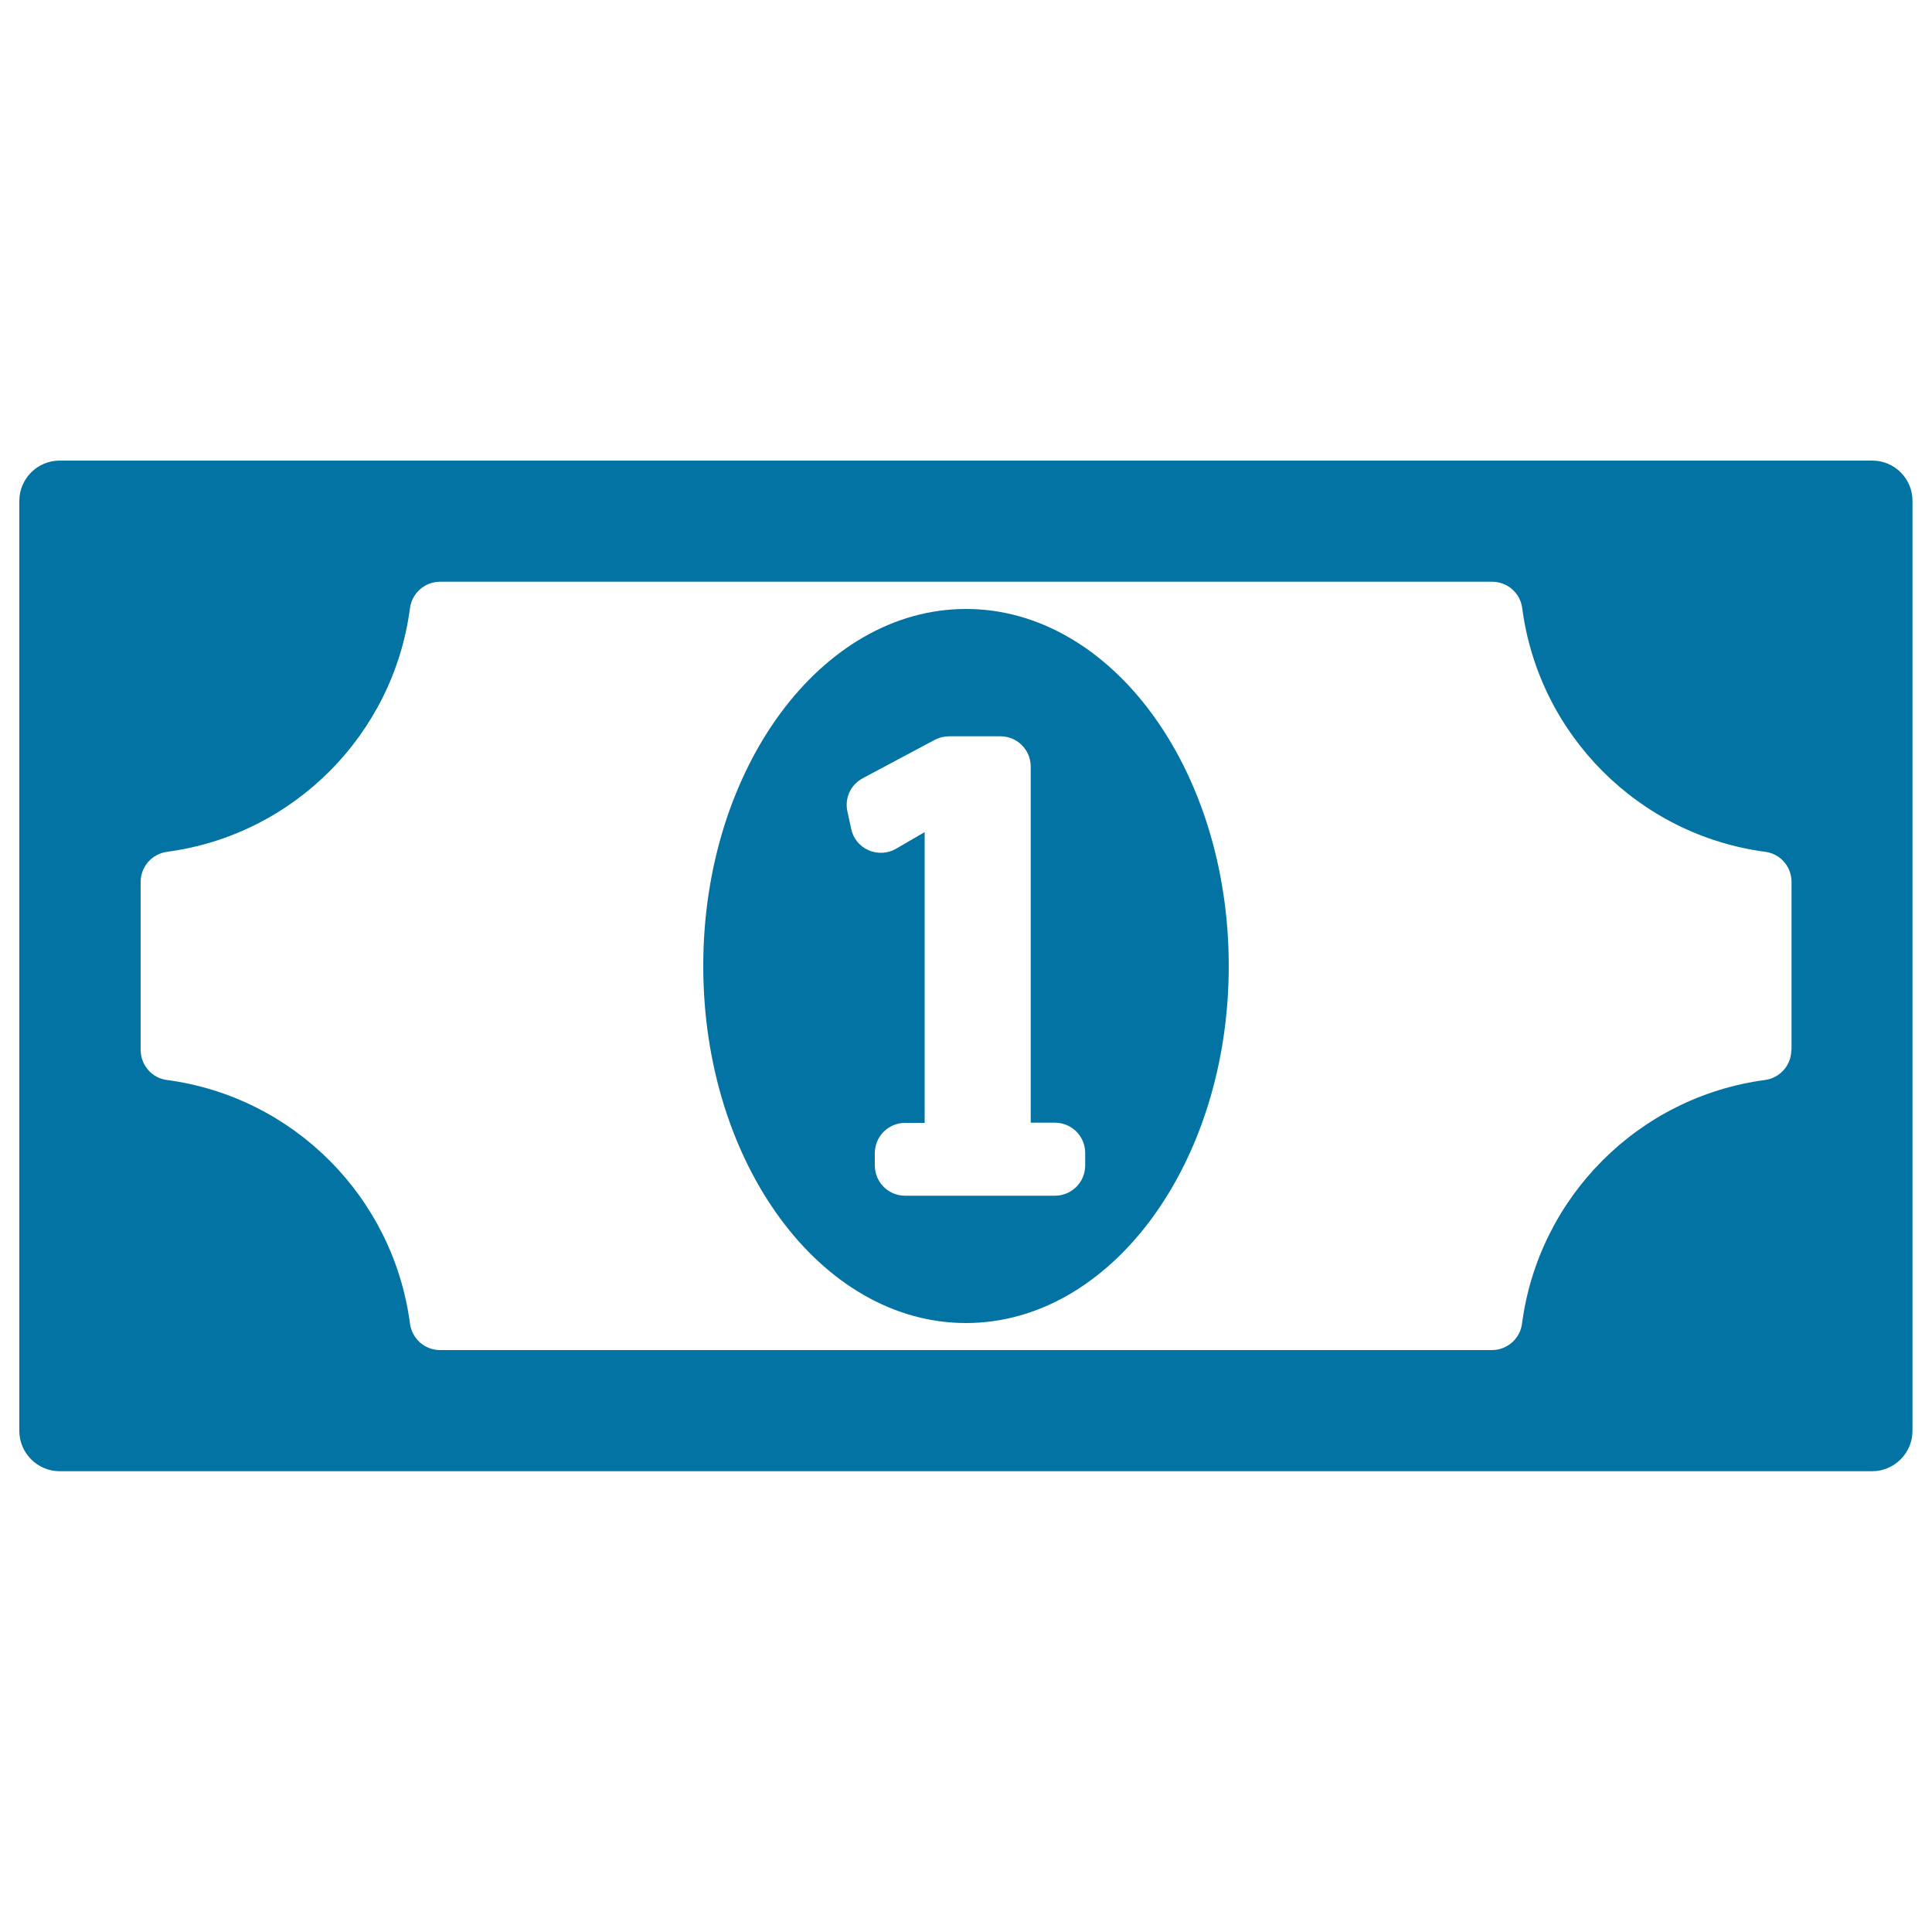 <svg xmlns="http://www.w3.org/2000/svg" viewBox="0 0 1000 1000" style="fill:#0273a2">
<title>Money Bill Of One SVG icon</title>
<g><g><path d="M969.1,238.4H30.9c-11.6,0-20.9,9.4-20.9,20.9v481.3c0,11.5,9.4,20.9,20.9,20.9h938.1c11.5,0,20.9-9.4,20.9-20.9V259.4C990,247.8,980.6,238.4,969.1,238.4z M927.2,543.4c0,7.9-5.8,14.5-13.6,15.6c-65.5,8.7-117.2,60.6-125.8,126.1c-1,7.8-7.7,13.7-15.6,13.7H227.8c-7.9,0-14.5-5.8-15.6-13.7c-8.6-65.5-60.3-117.4-125.8-126.1c-7.8-1-13.6-7.7-13.6-15.6v-86.9c0-7.9,5.8-14.5,13.6-15.6c65.5-8.7,117.2-60.6,125.8-126.1c1-7.8,7.7-13.7,15.6-13.7h544.5c7.9,0,14.6,5.8,15.6,13.7c8.6,65.5,60.3,117.4,125.8,126.1c7.8,1,13.6,7.7,13.6,15.6V543.4z"/><path d="M500,315.2c-75.1,0-136,82.8-136,184.8c0,102.1,60.9,184.8,136,184.8c75.1,0,136-82.8,136-184.8C636,397.9,575.1,315.2,500,315.2z M561.7,603.2c0,8.7-7,15.7-15.7,15.7h-77.5c-8.7,0-15.7-7-15.7-15.7v-6.3c0-8.7,7-15.7,15.7-15.7h10.1l0-150.5l-14.8,8.6c-4.3,2.5-9.6,2.8-14.2,0.8c-4.6-2-8-6.1-9-11l-2-9.1c-1.5-6.9,1.7-13.9,8-17.2l37.3-19.9c2.3-1.2,4.8-1.8,7.4-1.8h26.5c8.7,0,15.7,7,15.7,15.7v184.3H546c8.7,0,15.7,7,15.7,15.7L561.7,603.2L561.7,603.2z"/></g></g>
</svg>